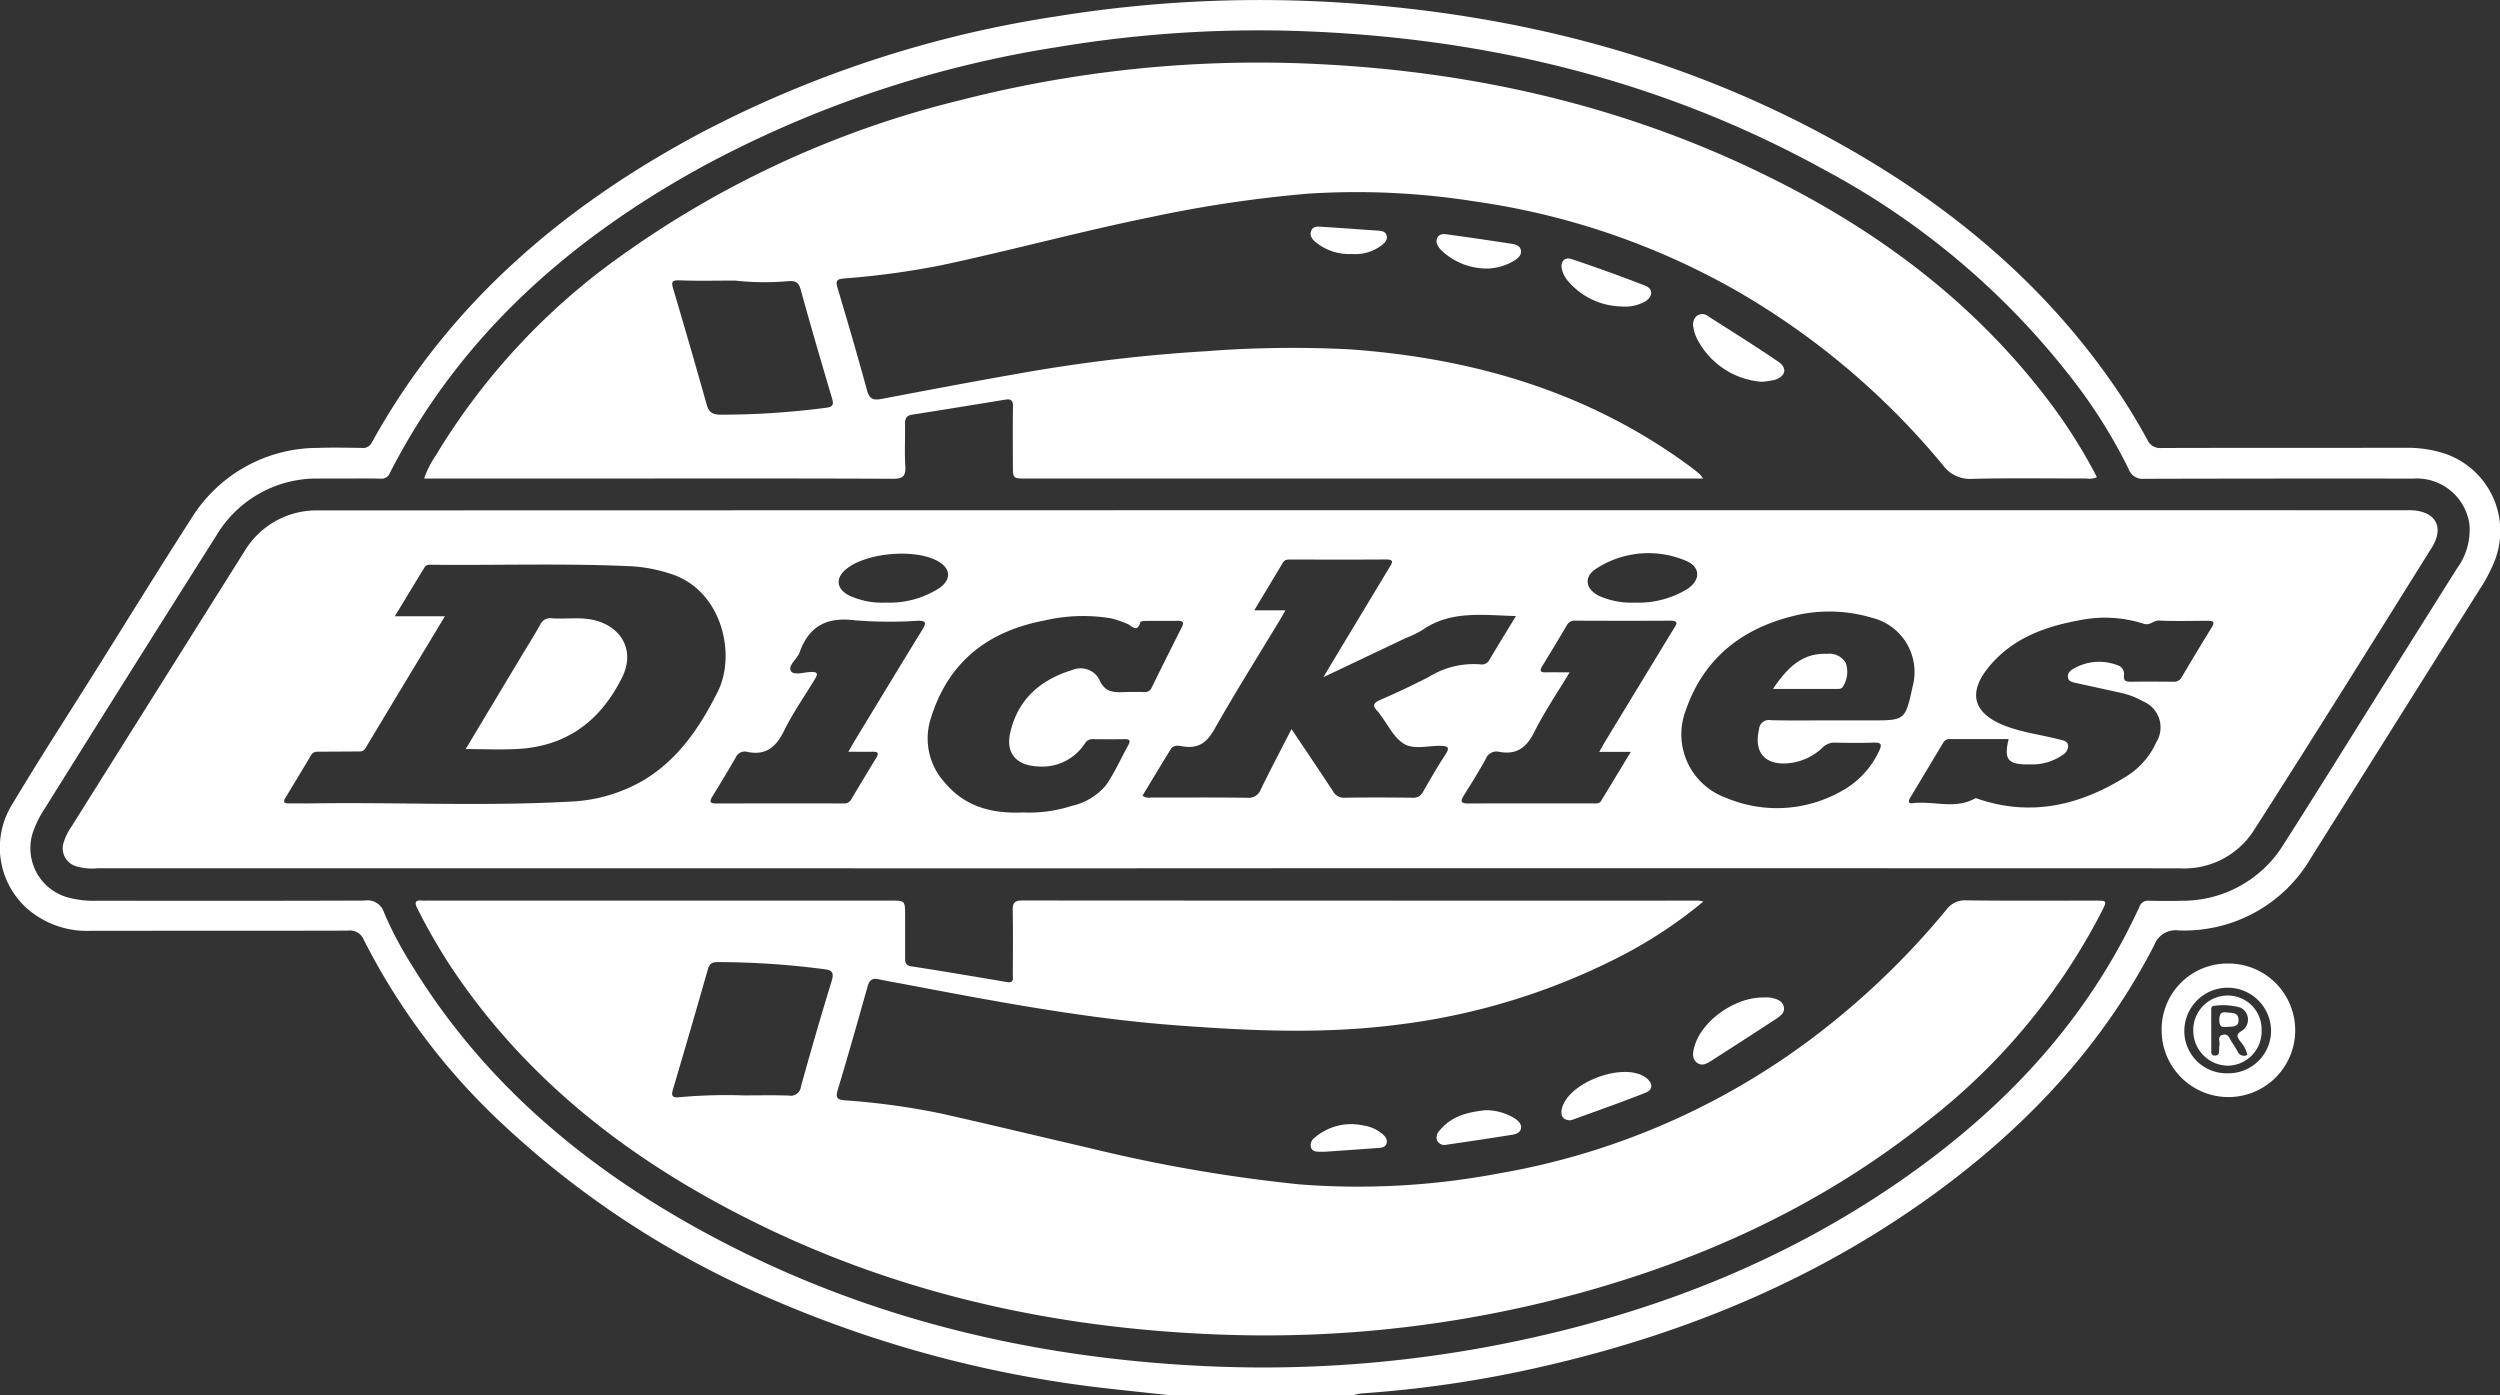<svg xmlns="http://www.w3.org/2000/svg" xmlns:xlink="http://www.w3.org/1999/xlink" width="250.827" height="140" viewBox="0 0 250.827 140"><rect x="0" y="0" width="250.827" height="140" fill="#333333" stroke="none"/><defs><clipPath id="a"><rect width="250.827" height="140" fill="#fff"/></clipPath></defs><g clip-path="url(#a)"><path d="M117.527,140c-1.933-.209-3.867-.412-5.8-.627a117.835,117.835,0,0,1-34.17-8.97,92.372,92.372,0,0,1-27.1-17.593,66.079,66.079,0,0,1-13.949-18.5,1.5,1.5,0,0,0-1.608-.941c-8.609.026-17.219.008-25.829.021a9.124,9.124,0,0,1-6.348-2.231A8.215,8.215,0,0,1,1.3,80.578c2.6-4.364,5.371-8.626,8.071-12.93C12.644,62.429,15.876,57.184,19.209,52a14.91,14.91,0,0,1,12.68-7.061c1.462-.055,2.928-.018,4.392,0a.967.967,0,0,0,1.015-.525c7.715-13.986,19.342-23.832,33.258-31.207A113.2,113.2,0,0,1,106.09,1.628,127.708,127.708,0,0,1,133.9.225c18.9,1.138,36.786,5.867,53.161,15.614,10.28,6.12,19.094,13.853,25.747,23.888.941,1.42,1.813,2.89,2.63,4.384a1.421,1.421,0,0,0,1.463.838c8.156-.025,16.313-.011,24.469-.02a12,12,0,0,1,3.608.486,8.2,8.2,0,0,1,5.233,11.054,16.134,16.134,0,0,1-1.484,2.751Q240.312,72.615,231.9,86.008a14.71,14.71,0,0,1-13.332,7.34,2.287,2.287,0,0,0-2.434,1.483c-5.035,9.789-12.313,17.665-21.074,24.22-11.978,8.962-25.456,14.626-39.965,17.978a116.309,116.309,0,0,1-18.562,2.779,4.81,4.81,0,0,0-.8.191ZM34.516,48.013c-.836,0-1.673-.009-2.509,0a11.7,11.7,0,0,0-10.292,5.707Q13.09,67.347,4.549,81.025a10.886,10.886,0,0,0-1.113,2.118,5.127,5.127,0,0,0,3.576,6.95,9.956,9.956,0,0,0,2.795.279c8.923.006,17.846.019,26.768-.018a1.733,1.733,0,0,1,1.953,1.2A37.724,37.724,0,0,0,41.3,96.807C48.062,107.873,57.5,116.118,68.64,122.5c16.074,9.206,33.53,13.64,51.928,14.546a123.415,123.415,0,0,0,30.337-2.236c13.889-2.774,26.916-7.679,38.7-15.609,10.768-7.245,19.562-16.283,25.047-28.229a.9.9,0,0,1,.956-.6c1.115.023,2.231.035,3.346,0a11.892,11.892,0,0,0,10.2-5.717c3.3-5.161,6.519-10.369,9.775-15.556q3.774-6.011,7.552-12.021a6.584,6.584,0,0,0,1.286-4.413,5.337,5.337,0,0,0-5.65-4.647q-13.489-.016-26.977.02a1.481,1.481,0,0,1-1.569-.975,52.4,52.4,0,0,0-5.133-8.344,77.622,77.622,0,0,0-25.386-21.674c-16.435-9.072-34.173-13.3-52.836-13.935a122.259,122.259,0,0,0-24.036,1.6,110.831,110.831,0,0,0-35.6,11.944C57.233,23.966,46.171,33.66,39.127,47.432a.9.9,0,0,1-.951.593c-1.219-.035-2.439-.012-3.659-.012" transform="translate(0 0)" fill="#fff"/><path d="M1036.059,468.449a6.6,6.6,0,0,1,6.62-6.639,6.7,6.7,0,1,1-6.62,6.639m6.6,4.373a4.274,4.274,0,0,0,4.377-4.232,4.351,4.351,0,0,0-8.7-.134,4.234,4.234,0,0,0,4.324,4.366" transform="translate(-819.179 -365.139)" fill="#fff"/><path d="M138.027,280.489q-52.177,0-104.353-.005a5.755,5.755,0,0,1-2.17-.19,1.877,1.877,0,0,1-1.262-2.478,5.379,5.379,0,0,1,.686-1.4q8.714-13.88,17.44-27.752a8.431,8.431,0,0,1,7.454-4.083q104.719-.032,209.438-.016c.174,0,.349-.005.523,0,2.424.116,3.313,1.69,2.021,3.759-5.935,9.5-11.854,19.014-17.9,28.445a8.293,8.293,0,0,1-7.421,3.72q-49.249-.016-98.5-.006h-5.96M68.467,255.2c-2.737,4.539-5.361,8.878-7.964,13.23-.239.4-.561.333-.894.336-1.22.012-2.439.014-3.659.024-.342,0-.685-.036-.91.346-.849,1.437-1.716,2.864-2.581,4.291-.248.409-.116.557.33.552.732-.009,1.464.009,2.2,0,8.639-.135,17.283.3,25.917-.174a15.993,15.993,0,0,0,7.449-2.125c3.532-2.107,5.711-5.371,7.486-8.911,1.887-3.763.421-10.261-4.822-11.857a15.5,15.5,0,0,0-3.779-.724c-6.652-.315-13.309-.092-19.964-.152-.3,0-.652-.072-.853.256-.968,1.585-1.928,3.175-2.981,4.91Zm107.458-.02c-3.346-.087-6.569-.591-9.429,1.428a10.543,10.543,0,0,1-1.6.768l-8.292,3.938c.365-.611.589-.991.817-1.369q2.907-4.829,5.818-9.655c.273-.452.5-.793-.346-.787-3.207.022-6.414.009-9.621.008-.28,0-.544,0-.721.294-.918,1.544-1.848,3.08-2.883,4.8H152.8c-.235.408-.384.678-.543.941-2.211,3.663-4.491,7.288-6.6,11.009-.753,1.328-1.6,1.939-3.108,1.71-.405-.062-.952-.218-1.251.262-.965,1.553-1.9,3.123-2.846,4.681a1.23,1.23,0,0,0,.916.179c3.207.007,6.414-.022,9.62.026a1.277,1.277,0,0,0,1.341-.854c.981-1.991,2.01-3.958,3.076-6.04,1.424,2.127,2.807,4.167,4.158,6.227a1.232,1.232,0,0,0,1.174.661c2.265-.034,4.532-.029,6.8,0a1.082,1.082,0,0,0,1.081-.617c.708-1.238,1.422-2.475,2.2-3.669.452-.692.417-.906-.473-.92-1.244-.019-2.677.412-3.683-.217s-1.582-1.9-2.347-2.9a2.847,2.847,0,0,0-.249-.335c-.533-.51-.515-.824.23-1.149,1.655-.723,3.294-1.491,4.9-2.321a8.525,8.525,0,0,1,5.159-1.253.86.86,0,0,0,.933-.5c.831-1.4,1.688-2.789,2.638-4.35m49.432,12.348c-1.963,0-3.909,0-5.854,0a.71.71,0,0,0-.7.342q-1.659,2.776-3.329,5.546c-.169.281-.238.607.22.548,2.086-.27,4.262.65,6.285-.479.106-.059.317.053.472.1,5.34,1.753,10.217.52,14.8-2.368a7.75,7.75,0,0,0,2.908-3.353,2.822,2.822,0,0,0-1.332-4.128,7.768,7.768,0,0,0-2.13-.827c-1.523-.344-3.051-.67-4.575-1.008-.339-.075-.734-.133-.812-.539-.084-.441.242-.718.577-.909a5.11,5.11,0,0,1,4.328-.358.935.935,0,0,1,.717,1.029c-.067.525.16.657.642.651,1.428-.02,2.857-.013,4.286,0a.856.856,0,0,0,.853-.45q1.482-2.517,3.017-5c.4-.647.022-.668-.475-.666-1.6.008-3.208.054-4.807-.024-.572-.028-.9.541-1.554.318a12.747,12.747,0,0,0-6.5-.333c-3.309.609-6.4,1.712-8.717,4.305-2.6,2.91-1.98,5.138,1.714,6.415,1.648.57,3.379.79,5.058,1.228.353.092.815.13.875.607a1.068,1.068,0,0,1-.557.946,5.285,5.285,0,0,1-3.242.946c-2.227.046-2.68-.44-2.17-2.529m-17.792-1.885h3.97c3.444,0,3.444,0,4.192-3.409a5.606,5.606,0,0,0-4.128-6.9,14.927,14.927,0,0,0-7.127-.332c-5.506,1.17-9.61,4.151-11.5,9.608a6.761,6.761,0,0,0,4.035,8.8,13.105,13.105,0,0,0,11.471-.612,8.813,8.813,0,0,0,3.886-4.093c.3-.622.233-.855-.515-.832-1.322.04-2.647.031-3.969,0a1.634,1.634,0,0,0-1.2.507,5.757,5.757,0,0,1-3.446,1.566c-2.349.2-3.456-1.119-2.921-3.406a.993.993,0,0,1,1.2-.917c2.018.049,4.039.017,6.058.017m-81.2,9.235a13.933,13.933,0,0,0,4.988-.655,6.244,6.244,0,0,0,3.429-2.065c.865-1.25,1.49-2.666,2.229-4,.222-.4.24-.639-.332-.631-1.079.016-2.159.014-3.239,0a.852.852,0,0,0-.767.431,5.114,5.114,0,0,1-4.723,2.307c-2.131-.1-3.249-1.3-2.765-3.405.764-3.323,3.011-5.29,6.2-6.262a2.141,2.141,0,0,1,2.723.922c.588,1.446,1.628,1.311,2.758,1.279.592-.017,1.184-.013,1.776,0a.7.7,0,0,0,.732-.445q1.489-3.039,3.021-6.057c.271-.537.064-.653-.452-.643-1.044.021-2.09,0-3.134.013-.2,0-.544.033-.572.125-.343,1.149-.872.327-1.345.153a11.489,11.489,0,0,0-1.57-.535,17.082,17.082,0,0,0-6.735.219c-5.648,1.075-9.622,4.147-11.362,9.774a6.563,6.563,0,0,0,1.415,6.51c2.048,2.437,4.764,3.091,7.729,2.973m-17.439-6.082c.293-.505.477-.836.673-1.158,2.255-3.712,4.5-7.428,6.777-11.129.4-.646.368-.881-.467-.867a43.564,43.564,0,0,1-6.259-.041c-2.807-.364-4.645.518-5.6,3.2-.238.671-1.177,1.289-.885,1.866.242.478,1.279.152,1.953.116.919-.049.7.315.4.812-1.031,1.69-2.168,3.331-3.04,5.1-.8,1.626-1.829,2.489-3.693,2.1a.964.964,0,0,0-1.127.523c-.759,1.326-1.553,2.633-2.356,3.934-.313.508-.289.727.384.724,4.247-.014,8.494-.008,12.741-.006a.8.8,0,0,0,.788-.387q1.248-2.108,2.526-4.2c.288-.471.133-.609-.363-.6-.76.014-1.52,0-2.449,0m75.341.013c.3-.523.5-.882.709-1.231q3.361-5.529,6.724-11.057c.24-.4.7-.881-.321-.875-3.171.02-6.343.012-9.515,0a.868.868,0,0,0-.849.464c-.81,1.38-1.641,2.747-2.474,4.113-.27.442-.173.62.351.608.747-.017,1.494,0,2.406,0-1.25,2.081-2.53,3.951-3.53,5.96-.785,1.58-1.785,2.348-3.549,2.01a1.154,1.154,0,0,0-1.336.715c-.688,1.247-1.44,2.461-2.2,3.665-.41.648-.243.809.474.807,4.147-.018,8.295-.007,12.442-.011.306,0,.657.071.856-.252.969-1.584,1.927-3.175,2.98-4.914Zm-71.613-14.979a9.251,9.251,0,0,0,5.417-1.459c1.227-.881,1.133-1.976-.167-2.7-2.283-1.277-7.152-.857-9.175.789-1.108.9-1.014,1.969.246,2.646a7.861,7.861,0,0,0,3.679.726m75.182,0a9.39,9.39,0,0,0,5.285-1.373c1.377-.936,1.3-2.25-.219-2.849a9.612,9.612,0,0,0-8.884.783c-1.313.8-1.173,2.039.187,2.745a7.959,7.959,0,0,0,3.631.694" transform="translate(-23.828 -193.371)" fill="#fff"/><path d="M328.457,431.64a45.968,45.968,0,0,1-8.971,5.828A66.459,66.459,0,0,1,297.5,444.03c-7.375.926-14.736.574-22.109.016-9.145-.691-18.128-2.415-27.116-4.118-.854-.162-1.712-.3-2.561-.492-.641-.143-.935.093-1.11.715-.978,3.48-1.963,6.958-3.007,10.418-.235.779-.013.952.7,1.015a72.853,72.853,0,0,1,9.61,1.311c4.987,1.12,9.955,2.321,14.934,3.473a154.174,154.174,0,0,0,21.059,3.647,75.553,75.553,0,0,0,19.967-1.084,72.842,72.842,0,0,0,33.264-14.944A78.818,78.818,0,0,0,352.805,432.5a2.306,2.306,0,0,1,2.01-.977c4.321.056,8.643.024,12.965.026,1.185,0,1.188.005.638,1.1a63.186,63.186,0,0,1-17.5,21.033c-11.039,8.812-23.632,14.417-37.249,17.869a119,119,0,0,1-33.746,3.533c-18.459-.677-35.983-4.952-52.121-14.174-9.931-5.675-18.454-12.941-24.868-22.514a59.581,59.581,0,0,1-3.5-6.049c-.338-.66-.194-.868.51-.8.173.017.348,0,.522,0H246.9c1.462,0,1.462,0,1.463,1.464,0,1.428.006,2.856,0,4.284,0,.455.045.758.635.849,3.2.494,6.385,1.029,9.573,1.577.745.128.6-.372.6-.755.01-2.159.031-4.32-.008-6.478-.013-.728.223-.954.951-.953q33.93.023,67.861.015a3.8,3.8,0,0,1,.484.091m-96.379,19.45c1.533,0,3.068-.035,4.6.016a1.028,1.028,0,0,0,1.234-.9c.984-3.549,2.005-7.089,3.088-10.609.269-.875-.009-1.082-.785-1.172a82.652,82.652,0,0,0-10.727-.71c-.57.008-.773.236-.918.744q-1.718,6.015-3.494,12.013c-.207.7-.04.87.633.8a52.181,52.181,0,0,1,6.37-.184" transform="translate(-157.555 -341.189)" fill="#fff"/><path d="M331.61,71.737H263.694c-1.324,0-1.325,0-1.326-1.362,0-1.951-.021-3.9.011-5.852.01-.614-.19-.8-.783-.7q-4.684.773-9.372,1.513c-.589.093-.684.458-.677.97.02,1.393-.056,2.79.027,4.178.058.983-.2,1.282-1.242,1.277-9.445-.045-18.891-.026-28.337-.026H203.3a9.488,9.488,0,0,1,1.168-2.315A66.933,66.933,0,0,1,223.2,49.295a98.534,98.534,0,0,1,34.04-15.554,120.267,120.267,0,0,1,35.917-3.579c16.258.815,31.779,4.5,46.317,11.938,10.426,5.331,19.553,12.3,26.694,21.684A52.465,52.465,0,0,1,371.13,71.6a1.844,1.844,0,0,1-1.073.13c-3.8.008-7.6-.055-11.4.038a3.365,3.365,0,0,1-2.982-1.381A76.15,76.15,0,0,0,335.04,52.937a74,74,0,0,0-26.307-9,76.022,76.022,0,0,0-16.766-.781,127.317,127.317,0,0,0-15.783,2.359c-7.021,1.427-13.936,3.315-20.941,4.81a81.575,81.575,0,0,1-9.819,1.339c-.714.063-.866.226-.652.938,1.028,3.429,2.029,6.867,2.972,10.321.235.86.661.974,1.423.83,4.579-.864,9.157-1.739,13.747-2.542a161.783,161.783,0,0,1,18.855-2.249,112.886,112.886,0,0,1,14.412-.186c12.509.9,24.142,4.32,34.332,11.9.279.207.544.435.808.662a3.037,3.037,0,0,1,.289.4M234.458,51.875c-1.845,0-3.693.05-5.536-.023-.808-.032-.83.182-.631.853q1.719,5.8,3.358,11.621c.219.782.6,1,1.39,1.005a81.2,81.2,0,0,0,10.623-.7c.722-.09.728-.377.551-.974-1.077-3.632-2.14-7.268-3.147-10.92-.195-.707-.534-.842-1.175-.809a26.922,26.922,0,0,1-5.433-.056" transform="translate(-160.745 -23.725)" fill="#fff"/><path d="M818.376,157.308a7.96,7.96,0,0,1-6.511-4.394,3.571,3.571,0,0,1-.329-1.089,1.153,1.153,0,0,1,.358-1.137.931.931,0,0,1,1.165.074c2.342,1.489,4.695,2.965,6.989,4.526.94.64.761,1.459-.323,1.82a7.659,7.659,0,0,1-1.348.2" transform="translate(-641.638 -119.004)" fill="#fff"/><path d="M818.479,478.041a3.707,3.707,0,0,1,.727.008c.585.12,1.231.274,1.368.943.119.584-.382.935-.818,1.22q-3.18,2.078-6.38,4.125c-.461.294-1,.662-1.53.235s-.4-1.059-.234-1.641c.725-2.547,4.033-4.912,6.868-4.89" transform="translate(-641.598 -377.96)" fill="#fff"/><path d="M749.181,518.633c-.616-.057-.886-.415-.772-1.054.483-2.717,6.277-4.9,8.486-3.193.661.509.7,1.174-.053,1.473-2.448.973-4.939,1.839-7.415,2.744a1.268,1.268,0,0,1-.246.031" transform="translate(-591.723 -406.232)" fill="#fff"/><path d="M754.429,128.7a7.2,7.2,0,0,1-5.3-2.5,2.805,2.805,0,0,1-.643-1.178c-.2-.789.228-1.322.986-1.067q3.7,1.241,7.337,2.653c.837.327.813,1.085.034,1.588a4.206,4.206,0,0,1-2.415.507" transform="translate(-591.767 -97.955)" fill="#fff"/><path d="M693.441,532.108a5.484,5.484,0,0,1,2.976.881c.3.23.617.521.539.944s-.494.579-.867.639q-3.283.522-6.573.994a.837.837,0,0,1-.98-.417.99.99,0,0,1,.295-1.045c1.2-1.454,2.881-1.815,4.609-2" transform="translate(-544.355 -420.721)" fill="#fff"/><path d="M693.534,115.671a6.638,6.638,0,0,1-4.477-1.769c-.34-.348-.7-.773-.479-1.288s.774-.4,1.208-.343q3.151.433,6.294.921c.372.058.8.186.891.622.1.473-.245.772-.589,1.017a5.534,5.534,0,0,1-2.848.84" transform="translate(-544.382 -88.726)" fill="#fff"/><path d="M629.52,541.659c-.083,0-.256,0-.43,0-.353-.006-.734-.01-.89-.393a.89.89,0,0,1,.354-1.016,5.6,5.6,0,0,1,4.869-1.23,3.8,3.8,0,0,1,1.889.821c.294.249.581.547.453.978-.12.4-.5.438-.853.464-1.766.128-3.533.248-5.392.378" transform="translate(-496.653 -426.102)" fill="#fff"/><path d="M632.318,111.377a5.313,5.313,0,0,1-3.514-1.082c-.392-.3-.789-.686-.591-1.225s.739-.441,1.18-.414c1.839.114,3.677.25,5.516.378.355.025.731.057.866.447.15.431-.134.739-.433.982a4.359,4.359,0,0,1-3.024.915" transform="translate(-496.667 -85.894)" fill="#fff"/><path d="M1058.076,480.683a3.428,3.428,0,0,1-3.372,3.511,3.506,3.506,0,0,1-3.479-3.55,3.449,3.449,0,0,1,3.513-3.484,3.383,3.383,0,0,1,3.338,3.523m-1.421,2.42a3.071,3.071,0,0,0-.729-1.35c-.28-.442-.485-.682.177-1.056a1.343,1.343,0,0,0-.122-2.319,6.24,6.24,0,0,0-2.678-.183c-.219,0-.28.179-.28.363q0,2.14.007,4.28a.309.309,0,0,0,.311.341c.229.013.425-.05.46-.307.033-.24,0-.492.05-.726.081-.362-.268-.9.345-1.053.554-.136.663.393.885.718s.414.644.6.979a.675.675,0,0,0,.977.314" transform="translate(-831.17 -377.275)" fill="#fff"/><path d="M223.192,309.439c1.851-3.086,3.614-6.029,5.379-8.97.7-1.162,1.418-2.31,2.086-3.487a1.087,1.087,0,0,1,1.147-.667c1.45.113,2.916-.167,4.36.207,2.784.721,4,3.138,2.734,5.7-2.124,4.315-5.5,6.914-10.417,7.2-1.7.1-3.405.016-5.29.016" transform="translate(-176.471 -234.282)" fill="#fff"/><path d="M849.768,316.884c1.412-2.087,2.894-3.635,5.449-3.523a1.892,1.892,0,0,1,1.855.919,2.727,2.727,0,0,1-.243,2.3c-.154.333-.423.3-.695.3-2.045,0-4.09,0-6.366,0" transform="translate(-671.885 -247.76)" fill="#fff"/><path d="M1064.251,486.635c-.335.06-.593-.136-.572-.751.017-.505.132-.8.7-.716.518.08,1.214-.066,1.233.752.018.8-.643.638-1.364.715" transform="translate(-841.016 -383.594)" fill="#fff"/></g></svg>